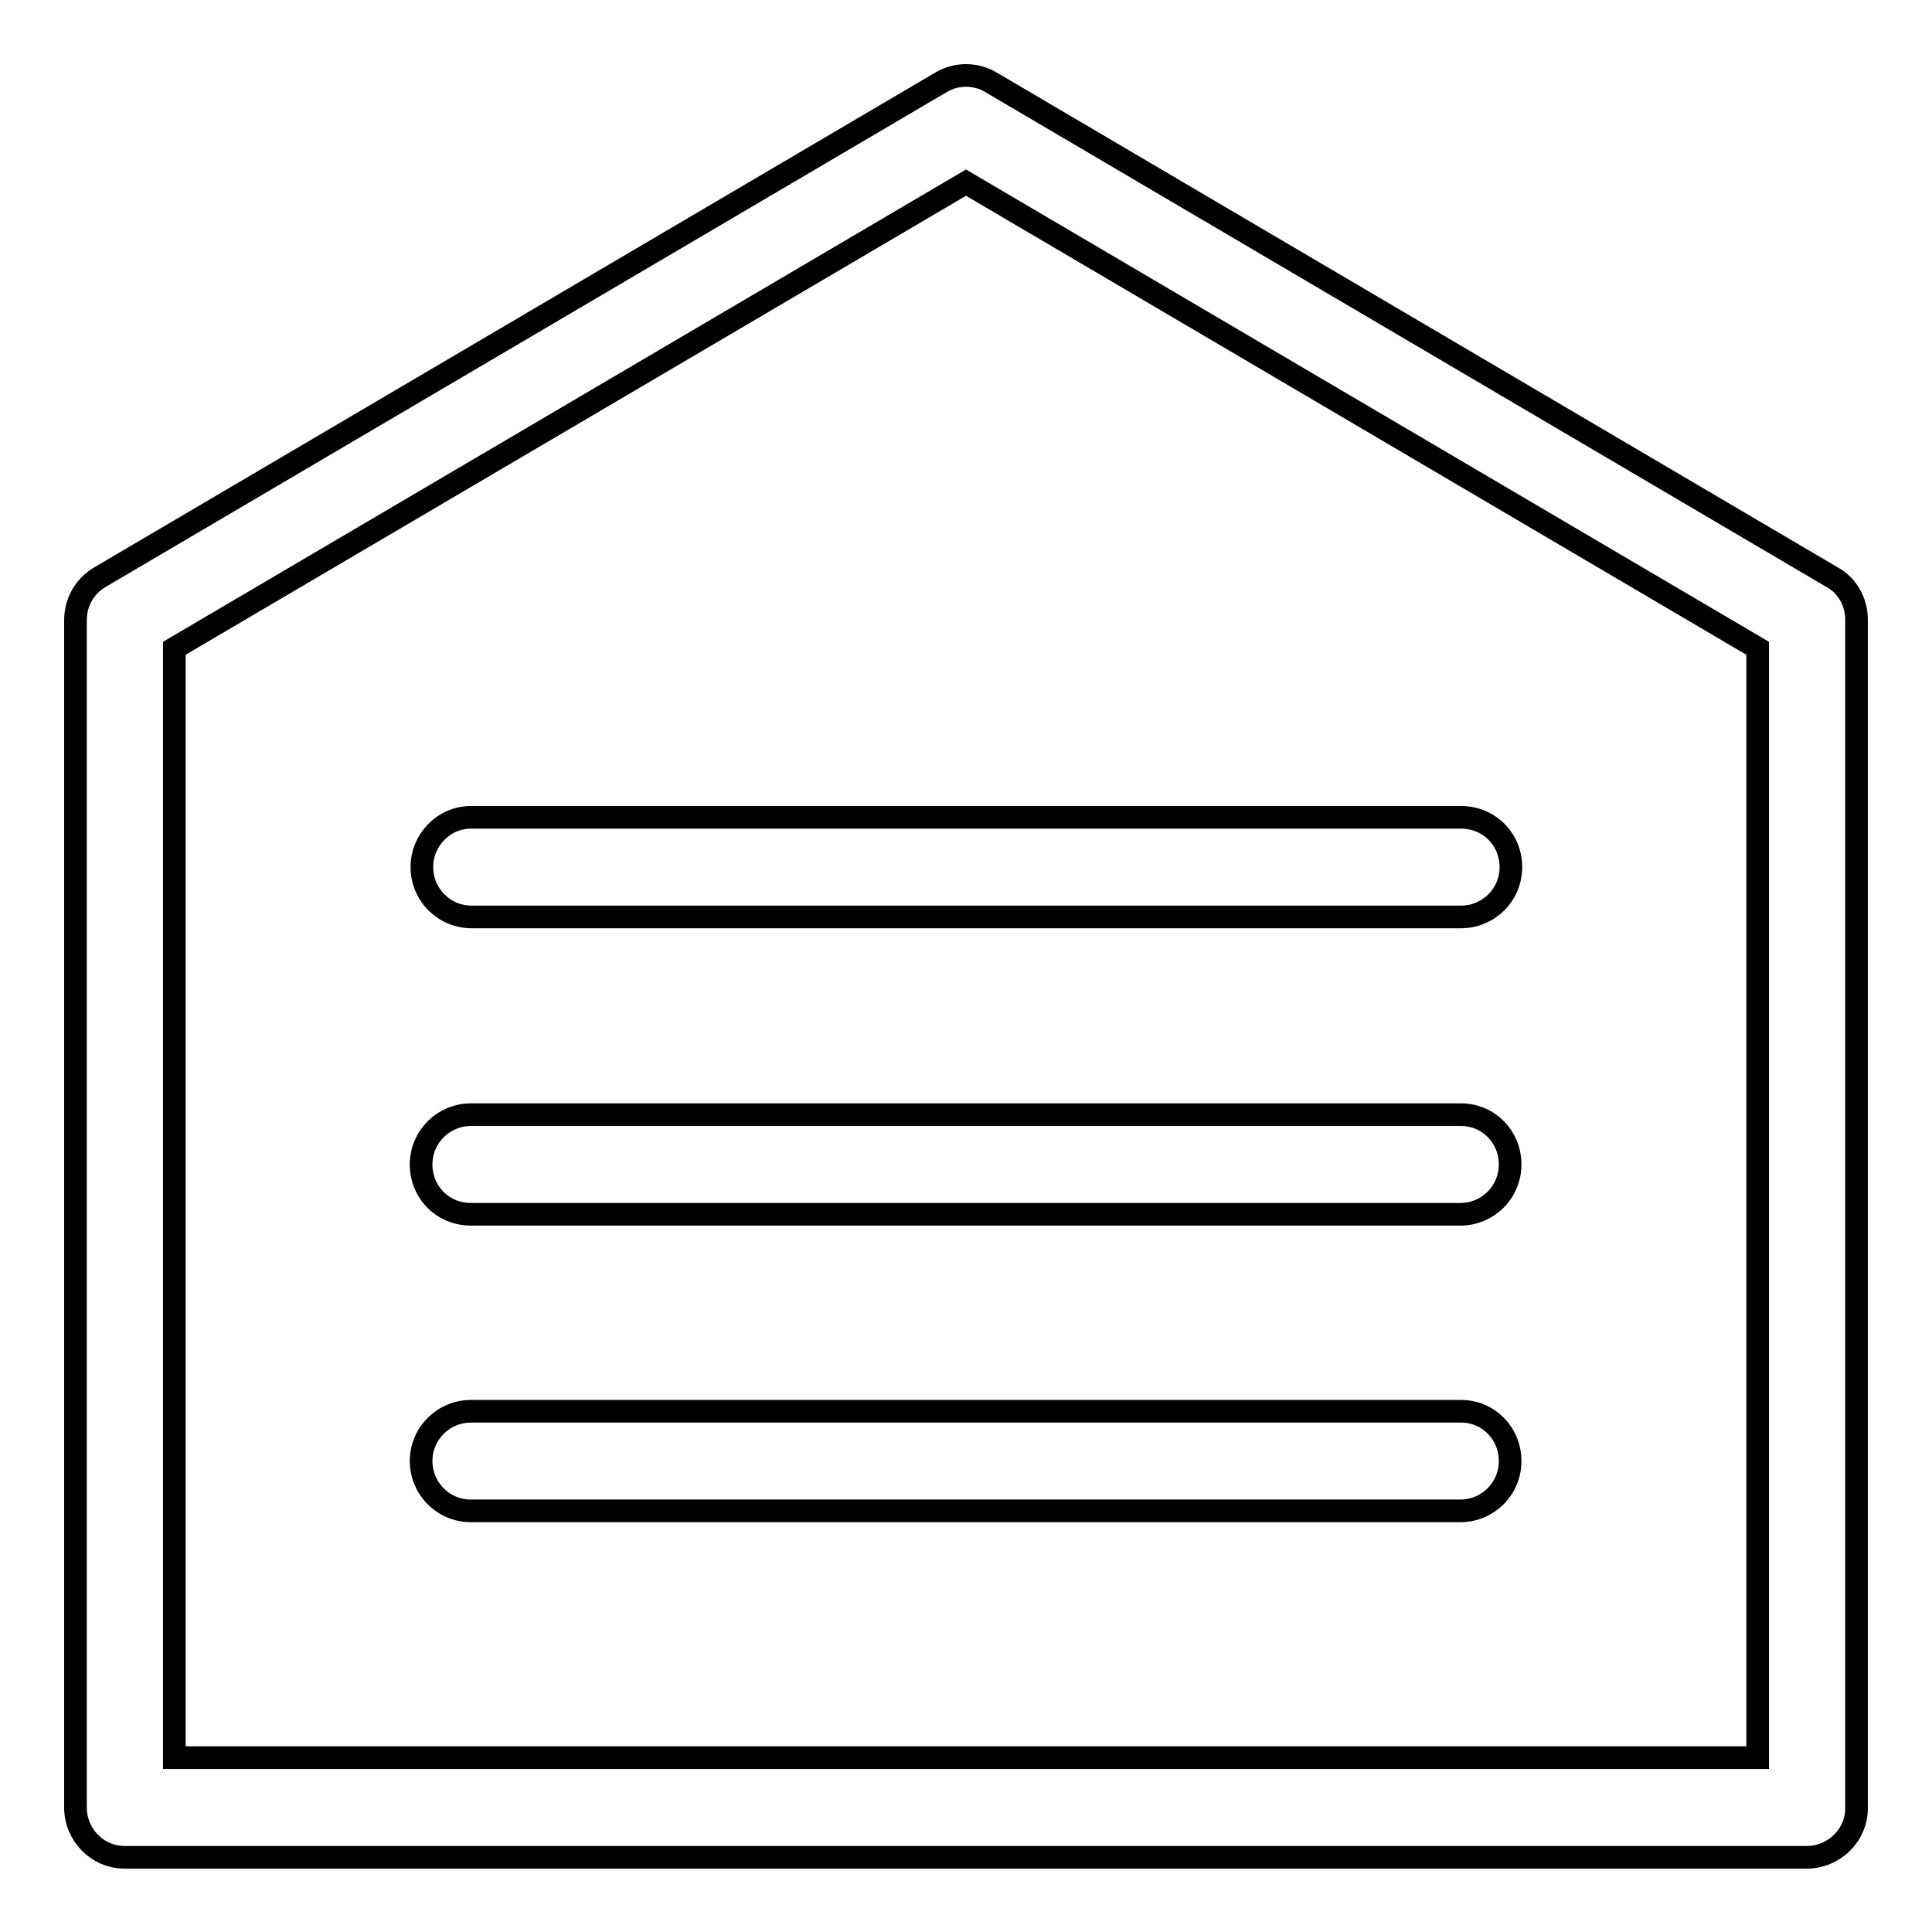 <?xml version="1.0" encoding="utf-8"?>
<!-- Svg Vector Icons : http://www.onlinewebfonts.com/icon -->
<!DOCTYPE svg PUBLIC "-//W3C//DTD SVG 1.1//EN" "http://www.w3.org/Graphics/SVG/1.1/DTD/svg11.dtd">
<svg version="1.1" xmlns="http://www.w3.org/2000/svg" xmlns:xlink="http://www.w3.org/1999/xlink" x="0px" y="0px" viewBox="0 0 256 256" enable-background="new 0 0 256 256" xml:space="preserve">
<g> <path stroke-width="3" fill-opacity="0" stroke="#000000"  d="M242.8,76.5L131.3,10.9c-2-1.2-4.6-1.2-6.6,0L13.2,76.5c-2,1.2-3.2,3.3-3.2,5.7v157.3 c0,3.6,2.9,6.6,6.5,6.6c0,0,0,0,0,0h222.9c3.6,0,6.6-2.9,6.6-6.5c0,0,0,0,0,0V82.1C246,79.8,244.8,77.6,242.8,76.5z M232.9,232.9 H23.1v-147L128,24.2l104.9,61.7V232.9z M55.9,114.9c0,3.6,2.9,6.6,6.6,6.6c0,0,0,0,0,0h131.1c3.6,0,6.6-2.9,6.6-6.6 s-2.9-6.6-6.6-6.6l0,0H62.4C58.8,108.3,55.9,111.3,55.9,114.9C55.9,114.9,55.9,114.9,55.9,114.9z M193.6,147.7H62.4 c-3.6,0-6.6,2.9-6.6,6.6s2.9,6.6,6.6,6.6h131.1c3.6,0,6.6-2.9,6.6-6.6S197.2,147.7,193.6,147.7z M193.6,187H62.4 c-3.6,0-6.6,2.9-6.6,6.6c0,3.6,2.9,6.6,6.6,6.6h131.1c3.6,0,6.6-2.9,6.6-6.6C200.1,189.9,197.2,187,193.6,187z"/></g>
</svg>